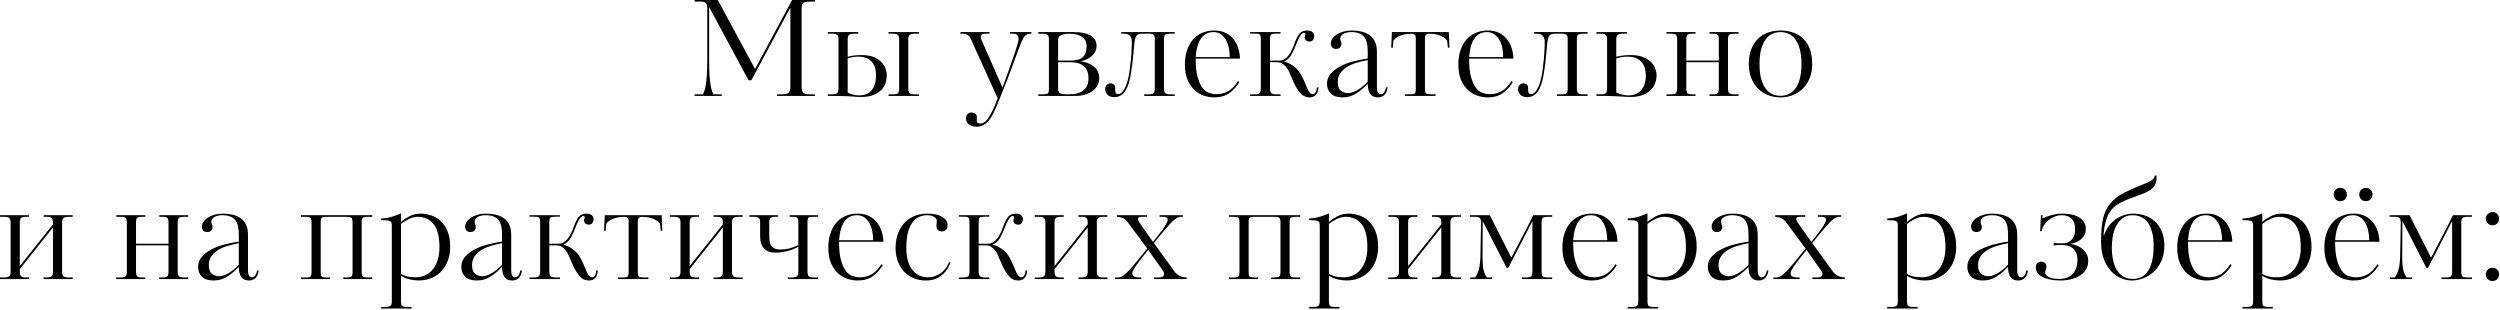 <?xml version="1.0" encoding="UTF-8"?> <svg xmlns="http://www.w3.org/2000/svg" width="1289" height="160" viewBox="0 0 1289 160" fill="none"><path d="M400.654 49.458V48.646H402.988C404.722 48.646 405.91 48.396 406.55 47.896C407.186 47.385 407.509 46.396 407.509 44.938V3.958L387.384 41.375H385.946L365.634 3.688V32.208C365.634 34.766 365.701 36.979 365.842 38.854C365.977 40.729 366.144 42.323 366.342 43.625C366.55 44.917 366.79 45.974 367.071 46.792C367.347 47.615 367.618 48.229 367.884 48.646H372.134V49.458H358.175V48.646H362.342C362.618 48.229 362.889 47.661 363.154 46.938C363.431 46.203 363.681 45.156 363.904 43.792C364.139 42.417 364.326 40.625 364.467 38.417C364.602 36.198 364.675 33.427 364.675 30.104V4.167C364.675 2.849 364.394 1.958 363.842 1.5C363.3 1.042 362.597 0.812 361.738 0.812H358.175V0H370.071L389.3 35.562C392.451 29.594 395.634 23.667 398.842 17.792C402.061 11.906 405.248 5.974 408.404 0H420.154V0.812H417.759C417.118 0.812 416.529 0.844 415.988 0.896C415.446 0.938 414.977 1.062 414.592 1.271C414.201 1.469 413.889 1.812 413.654 2.312C413.431 2.812 413.321 3.5 413.321 4.375V44.938C413.321 46.26 413.571 47.208 414.071 47.792C414.571 48.365 415.779 48.646 417.696 48.646H420.154V49.458H400.654Z" fill="black"></path><path d="M458.123 49.458V48.645H460.373C461.748 48.645 462.628 48.432 463.019 47.999C463.404 47.557 463.602 46.812 463.602 45.77V20.312C463.602 19.26 463.404 18.51 463.019 18.062C462.628 17.604 461.748 17.374 460.373 17.374H458.123V16.541H473.79V17.374H471.54C470.165 17.374 469.279 17.619 468.894 18.104C468.503 18.578 468.31 19.312 468.31 20.312V45.77C468.31 46.77 468.503 47.499 468.894 47.958C469.279 48.416 470.165 48.645 471.54 48.645H473.79V49.458H458.123ZM437.06 29.27C438.378 28.911 439.612 28.676 440.769 28.562C441.935 28.453 443.112 28.395 444.31 28.395C446.769 28.395 448.816 28.739 450.456 29.416C452.092 30.098 453.415 30.953 454.415 31.979C455.425 33.01 456.149 34.145 456.581 35.395C457.008 36.645 457.227 37.822 457.227 38.916C457.227 40.197 457.008 41.499 456.581 42.833C456.149 44.156 455.42 45.343 454.394 46.395C453.362 47.437 452.003 48.301 450.31 48.978C448.628 49.656 446.54 49.999 444.04 49.999C443.399 49.999 442.623 49.978 441.706 49.937C440.79 49.895 439.899 49.822 439.04 49.728C438.54 49.687 438.003 49.65 437.435 49.624C436.862 49.609 436.123 49.588 435.206 49.562C434.29 49.531 433.154 49.505 431.81 49.478C430.461 49.463 428.81 49.458 426.852 49.458V48.645H429.123C430.258 48.645 431.081 48.453 431.581 48.062C432.081 47.676 432.331 46.885 432.331 45.687V20.312C432.331 19.176 432.102 18.406 431.644 17.999C431.185 17.583 430.342 17.374 429.123 17.374H426.852V16.541H442.519V17.374H440.331C439.008 17.374 438.133 17.604 437.706 18.062C437.274 18.51 437.06 19.26 437.06 20.312V29.27ZM451.685 38.916C451.685 38.057 451.592 37.057 451.415 35.916C451.232 34.781 450.821 33.718 450.185 32.728C449.545 31.744 448.607 30.911 447.373 30.229C446.149 29.551 444.487 29.208 442.394 29.208C440.519 29.208 438.737 29.51 437.06 30.104V47.687C437.737 48.051 438.592 48.39 439.623 48.708C440.649 49.031 441.732 49.187 442.873 49.187C445.831 49.187 448.04 48.265 449.498 46.416C450.956 44.572 451.685 42.072 451.685 38.916Z" fill="black"></path><path d="M531.113 17.374C530.197 17.374 529.468 17.619 528.926 18.104C528.384 18.578 527.952 19.104 527.634 19.687C527.259 20.328 526.895 21.072 526.551 21.916C526.218 22.765 525.728 24.01 525.093 25.645L520.03 39.333C519.249 41.291 518.426 43.369 517.551 45.562C516.686 47.744 515.645 50.338 514.426 53.353C513.744 55.046 513.02 56.676 512.259 58.249C511.509 59.817 510.655 61.197 509.697 62.395C508.916 63.255 508.03 63.958 507.03 64.499C506.03 65.051 504.869 65.333 503.551 65.333C501.895 65.333 500.572 64.926 499.572 64.124C498.572 63.333 498.072 62.275 498.072 60.958C498.072 59.999 498.353 59.26 498.926 58.749C499.494 58.249 500.166 57.999 500.947 57.999C501.723 57.999 502.369 58.208 502.884 58.624C503.41 59.041 503.676 59.676 503.676 60.541L503.613 62.041C503.514 63.135 504.176 63.687 505.593 63.687C506.728 63.687 507.848 63.025 508.947 61.708C509.764 60.609 510.66 59.109 511.634 57.208C512.619 55.317 513.53 53.124 514.363 50.624C512.166 45.656 509.884 40.593 507.509 35.437C505.134 30.286 502.853 25.223 500.676 20.249C500.494 19.932 500.306 19.598 500.113 19.249C499.931 18.906 499.666 18.598 499.322 18.333C498.988 18.057 498.572 17.828 498.072 17.645C497.572 17.468 496.931 17.374 496.155 17.374H495.197V16.541H510.176V17.374H507.988C506.431 17.374 505.655 17.968 505.655 19.145C505.655 19.328 505.702 19.572 505.801 19.874C505.895 20.166 505.988 20.426 506.072 20.645L516.884 45.145C518.702 40.218 520.145 36.218 521.218 33.145C522.301 30.062 523.134 27.624 523.718 25.833C524.311 24.031 524.702 22.729 524.884 21.937C525.061 21.135 525.155 20.593 525.155 20.312C525.155 20.135 525.139 19.874 525.113 19.541C525.098 19.197 525.009 18.864 524.843 18.541C524.686 18.223 524.436 17.953 524.093 17.729C523.759 17.494 523.27 17.374 522.634 17.374H520.718V16.541H531.801V17.374H531.113Z" fill="black"></path><path d="M565.388 23.604C565.388 24.744 565.144 25.77 564.659 26.687C564.185 27.593 563.56 28.374 562.784 29.041C562.003 29.697 561.123 30.244 560.138 30.687C559.164 31.119 558.159 31.426 557.118 31.604C559.852 31.926 562.144 32.828 563.993 34.312C565.836 35.786 566.763 37.828 566.763 40.437C566.763 41.619 566.482 42.76 565.93 43.853C565.388 44.953 564.586 45.911 563.534 46.728C562.493 47.551 561.206 48.208 559.68 48.708C558.149 49.208 556.43 49.458 554.513 49.458H535.347V48.645H537.534C538.909 48.645 539.795 48.499 540.201 48.208C540.618 47.906 540.826 47.062 540.826 45.687V20.312C540.826 19.176 540.618 18.406 540.201 17.999C539.795 17.583 538.909 17.374 537.534 17.374H535.347V16.541H553.347C555.539 16.541 557.399 16.718 558.93 17.062C560.456 17.411 561.701 17.906 562.659 18.541C563.618 19.182 564.31 19.932 564.743 20.791C565.17 21.656 565.388 22.593 565.388 23.604ZM560.263 23.729C560.263 22.27 559.914 21.124 559.222 20.291C558.539 19.447 557.722 18.807 556.763 18.374C555.805 17.932 554.826 17.656 553.826 17.541C552.826 17.432 552.024 17.374 551.43 17.374C549.649 17.374 548.227 17.619 547.159 18.104C546.086 18.578 545.555 19.364 545.555 20.458V31.249H551.909C554.826 31.249 556.94 30.661 558.263 29.479C559.597 28.301 560.263 26.385 560.263 23.729ZM561.222 40.353C561.222 38.395 560.868 36.869 560.159 35.77C559.451 34.676 558.602 33.853 557.618 33.312C556.644 32.77 555.607 32.432 554.513 32.291C553.414 32.156 552.456 32.083 551.638 32.083H545.555V45.77C545.555 47.093 545.982 47.906 546.847 48.208C547.706 48.499 548.894 48.645 550.409 48.645C551.185 48.645 552.185 48.598 553.409 48.499C554.644 48.406 555.836 48.098 556.993 47.583C558.159 47.057 559.149 46.239 559.972 45.124C560.805 43.999 561.222 42.411 561.222 40.353Z" fill="black"></path><path d="M589.951 49.458V48.645H592.139C593.498 48.645 594.378 48.453 594.785 48.062C595.201 47.676 595.41 46.911 595.41 45.77V19.979C595.41 18.828 595.18 18.104 594.722 17.812C594.274 17.52 593.706 17.374 593.014 17.374H588.576C587.253 17.374 586.352 17.781 585.868 18.583C585.394 19.374 585.066 20.593 584.889 22.229C584.706 23.911 584.545 25.619 584.41 27.354C584.269 29.093 584.081 30.895 583.847 32.77C583.665 34.093 583.472 35.458 583.264 36.874C583.066 38.291 582.811 39.661 582.493 40.978C582.076 42.76 581.587 44.228 581.035 45.395C580.493 46.551 579.889 47.473 579.222 48.166C578.566 48.848 577.852 49.333 577.076 49.624C576.295 49.926 575.477 50.083 574.618 50.083C572.878 50.083 571.644 49.635 570.91 48.749C570.191 47.848 569.826 46.947 569.826 46.041C569.826 45.083 570.097 44.333 570.639 43.791C571.191 43.239 571.878 42.958 572.701 42.958C573.201 42.958 573.649 43.098 574.055 43.374C574.472 43.64 574.748 43.978 574.889 44.395C574.982 44.76 575.035 45.135 575.035 45.52C575.035 45.911 575.035 46.286 575.035 46.645C575.035 47.244 575.144 47.703 575.368 48.02C575.602 48.343 576.04 48.499 576.68 48.499C577.68 48.499 578.66 47.697 579.618 46.083C580.576 44.458 581.326 42.322 581.868 39.666C582.102 38.666 582.285 37.614 582.41 36.499C582.545 35.374 582.686 34.265 582.826 33.166C583.061 31.447 583.243 29.52 583.368 27.395C583.503 25.27 583.576 23.322 583.576 21.541C583.576 20.364 583.274 19.374 582.68 18.583C582.097 17.781 581.076 17.374 579.618 17.374H578.118V16.541H605.68V17.374H603.347C601.982 17.374 601.107 17.572 600.722 17.958C600.331 18.348 600.139 19.114 600.139 20.249V45.687C600.139 46.744 600.352 47.499 600.785 47.958C601.212 48.416 602.097 48.645 603.43 48.645H605.68V49.458H589.951Z" fill="black"></path><path d="M626.19 15.729C628.425 15.729 630.362 16.156 632.003 16.999C633.654 17.833 635.013 18.937 636.086 20.312C637.154 21.687 637.951 23.244 638.482 24.979C639.008 26.703 639.295 28.453 639.336 30.229H616.482C616.482 34.203 616.821 37.395 617.503 39.812C618.196 42.228 619.05 44.093 620.065 45.395C621.091 46.687 622.243 47.541 623.524 47.958C624.8 48.364 626.034 48.562 627.232 48.562C629.368 48.562 631.362 48.057 633.211 47.041C635.055 46.015 636.758 44.265 638.315 41.791L639.003 42.27C637.67 44.551 635.972 46.447 633.92 47.958C631.878 49.458 629.211 50.208 625.92 50.208C624.378 50.208 622.722 49.937 620.961 49.395C619.211 48.843 617.591 47.916 616.107 46.624C614.618 45.322 613.383 43.578 612.399 41.395C611.425 39.203 610.94 36.458 610.94 33.166C610.94 30.531 611.295 28.14 612.003 25.999C612.711 23.848 613.711 22.01 615.003 20.479C616.305 18.953 617.904 17.781 619.795 16.958C621.696 16.14 623.826 15.729 626.19 15.729ZM634.065 29.416C634.065 27.723 633.888 26.093 633.545 24.52C633.211 22.953 632.696 21.583 632.003 20.416C631.321 19.249 630.451 18.312 629.399 17.604C628.357 16.895 627.128 16.541 625.711 16.541C623.029 16.541 620.909 17.583 619.357 19.666C617.8 21.739 616.841 24.989 616.482 29.416H634.065Z" fill="black"></path><path d="M672.385 16.895C671.927 16.895 671.49 17.14 671.073 17.624C670.667 18.098 670.281 18.656 669.906 19.291C669.542 19.932 669.224 20.583 668.948 21.249C668.682 21.906 668.479 22.411 668.344 22.77C667.703 24.51 666.911 26.244 665.969 27.979C665.036 29.718 663.703 30.968 661.969 31.729C663.021 31.968 663.948 32.301 664.74 32.728C665.542 33.161 666.286 33.624 666.969 34.124C668.661 35.364 669.958 36.848 670.865 38.583C671.781 40.322 672.557 41.989 673.198 43.583C673.74 45.041 674.292 46.239 674.865 47.166C675.432 48.098 676.104 48.562 676.885 48.562C677.479 48.562 677.958 48.239 678.323 47.583C678.698 46.916 678.927 46.062 679.01 45.02H679.844C679.703 46.843 679.229 48.161 678.427 48.978C677.635 49.796 676.599 50.208 675.323 50.208C673.365 50.208 671.729 49.458 670.427 47.958C669.12 46.447 667.948 44.531 666.906 42.208C666.542 41.432 666.188 40.614 665.844 39.749C665.495 38.874 665.141 38.051 664.781 37.27C664.365 36.27 663.813 35.364 663.135 34.541C662.453 33.723 661.682 33.062 660.823 32.562C660.365 32.328 659.875 32.187 659.365 32.145C658.865 32.103 658.365 32.083 657.865 32.083H654.802V45.687C654.802 46.645 655 47.385 655.406 47.895C655.823 48.395 656.708 48.645 658.073 48.645H660.26V49.458H644.594V48.645H646.719C648.135 48.645 649.042 48.416 649.448 47.958C649.865 47.499 650.073 46.744 650.073 45.687V20.249C650.073 19.557 650.021 19.02 649.927 18.645C649.844 18.26 649.682 17.958 649.448 17.749C649.224 17.541 648.885 17.416 648.427 17.374C647.969 17.333 647.396 17.312 646.719 17.312H644.594V16.541H660.26V17.312H658.073C656.708 17.312 655.823 17.458 655.406 17.749C655 18.041 654.802 18.874 654.802 20.249V31.249H659.448C660.448 31.249 661.333 31.031 662.115 30.583C662.891 30.124 663.599 29.51 664.24 28.729C664.875 27.953 665.448 27.051 665.948 26.02C666.448 24.994 666.906 23.89 667.323 22.708C667.542 22.114 667.786 21.473 668.052 20.791C668.328 20.114 668.641 19.468 668.99 18.854C669.333 18.229 669.724 17.682 670.156 17.208C670.583 16.723 671.099 16.369 671.698 16.145C672.281 15.869 673.099 15.729 674.156 15.729C675.25 15.729 676.104 16.015 676.719 16.583C677.328 17.156 677.635 17.848 677.635 18.666C677.635 19.307 677.438 19.926 677.052 20.52C676.677 21.119 676.031 21.416 675.115 21.416C674.474 21.416 673.911 21.239 673.427 20.874C672.953 20.499 672.719 19.973 672.719 19.291C672.719 18.916 672.771 18.635 672.885 18.437C672.995 18.229 673.052 17.968 673.052 17.645C673.052 17.145 672.828 16.895 672.385 16.895Z" fill="black"></path><path d="M712.056 48.562C712.598 48.562 713.103 48.27 713.577 47.687C714.062 47.093 714.421 46.203 714.66 45.02H715.473C715.15 47.062 714.52 48.437 713.577 49.145C712.645 49.853 711.588 50.208 710.41 50.208C706.937 50.208 705.202 47.864 705.202 43.166C703.66 44.807 702.233 46.098 700.931 47.041C699.64 47.973 698.452 48.682 697.369 49.166C696.296 49.635 695.327 49.926 694.452 50.041C693.588 50.15 692.838 50.208 692.202 50.208C689.463 50.208 687.442 49.531 686.14 48.187C684.848 46.843 684.202 45.187 684.202 43.228C684.202 41.135 684.874 39.348 686.223 37.874C687.567 36.39 689.207 35.145 691.14 34.145C693.082 33.135 695.171 32.333 697.41 31.749C699.645 31.156 701.65 30.718 703.431 30.437L705.202 30.166V26.666C705.202 25.031 705.077 23.583 704.827 22.333C704.577 21.083 704.119 20.031 703.452 19.166C702.796 18.291 701.921 17.64 700.827 17.208C699.728 16.765 698.338 16.541 696.66 16.541C696.02 16.541 695.369 16.604 694.702 16.729C694.046 16.843 693.442 17.036 692.89 17.312C692.348 17.578 691.9 17.932 691.556 18.374C691.223 18.807 691.056 19.312 691.056 19.895C691.056 20.536 691.15 20.994 691.348 21.27C691.556 21.551 691.66 22.01 691.66 22.645C691.66 23.426 691.416 24.051 690.931 24.52C690.457 24.994 689.744 25.229 688.785 25.229C688.004 25.229 687.374 24.979 686.89 24.479C686.416 23.979 686.181 23.281 686.181 22.374C686.181 21.499 686.452 20.666 686.994 19.874C687.546 19.072 688.306 18.364 689.265 17.749C690.223 17.14 691.358 16.656 692.681 16.291C694.015 15.916 695.478 15.729 697.077 15.729C698.713 15.729 700.306 15.906 701.848 16.249C703.4 16.583 704.785 17.161 705.994 17.979C707.202 18.801 708.16 19.916 708.869 21.333C709.577 22.749 709.931 24.531 709.931 26.666V44.812C709.931 45.27 709.952 45.718 709.994 46.145C710.046 46.578 710.15 46.973 710.306 47.333C710.473 47.697 710.687 47.994 710.952 48.228C711.228 48.453 711.598 48.562 712.056 48.562ZM705.202 30.979C703.16 31.354 701.202 31.828 699.327 32.395C697.452 32.968 695.806 33.697 694.39 34.583C692.983 35.473 691.858 36.541 691.015 37.791C690.166 39.041 689.744 40.557 689.744 42.333C689.744 44.447 690.275 45.926 691.348 46.77C692.431 47.603 693.702 48.02 695.16 48.02C695.978 48.02 696.869 47.828 697.827 47.437C698.785 47.051 699.713 46.562 700.619 45.978C701.535 45.385 702.39 44.744 703.181 44.062C703.983 43.369 704.66 42.703 705.202 42.062V30.979Z" fill="black"></path><path d="M734.703 45.687C734.703 47.062 734.901 47.906 735.308 48.208C735.724 48.499 736.61 48.645 737.974 48.645H740.162V49.458H724.433V48.645H726.828C728.188 48.645 729.047 48.499 729.412 48.208C729.787 47.906 729.974 47.062 729.974 45.687V19.562C729.974 18.104 729.193 17.374 727.641 17.374C727.058 17.374 726.349 17.426 725.516 17.52C724.693 17.604 723.854 17.77 722.995 18.02C722.131 18.27 721.297 18.624 720.495 19.083C719.703 19.541 719.026 20.135 718.474 20.854L718.141 24.562H717.308L717.662 16.541H747.016L747.349 24.562H746.537L746.12 20.854C745.578 20.135 744.901 19.541 744.099 19.083C743.308 18.624 742.485 18.27 741.641 18.02C740.792 17.77 739.959 17.604 739.141 17.52C738.318 17.426 737.61 17.374 737.016 17.374C735.474 17.374 734.703 18.104 734.703 19.562V45.687Z" fill="black"></path><path d="M767.179 15.729C769.413 15.729 771.351 16.156 772.991 16.999C774.642 17.833 776.002 18.937 777.075 20.312C778.142 21.687 778.939 23.244 779.47 24.979C779.996 26.703 780.283 28.453 780.325 30.229H757.47C757.47 34.203 757.809 37.395 758.491 39.812C759.184 42.228 760.038 44.093 761.054 45.395C762.08 46.687 763.231 47.541 764.512 47.958C765.788 48.364 767.022 48.562 768.22 48.562C770.356 48.562 772.351 48.057 774.2 47.041C776.043 46.015 777.746 44.265 779.304 41.791L779.991 42.27C778.658 44.551 776.96 46.447 774.908 47.958C772.866 49.458 770.2 50.208 766.908 50.208C765.366 50.208 763.71 49.937 761.95 49.395C760.2 48.843 758.58 47.916 757.095 46.624C755.606 45.322 754.371 43.578 753.387 41.395C752.413 39.203 751.929 36.458 751.929 33.166C751.929 30.531 752.283 28.14 752.991 25.999C753.7 23.848 754.7 22.01 755.991 20.479C757.293 18.953 758.892 17.781 760.783 16.958C762.684 16.14 764.814 15.729 767.179 15.729ZM775.054 29.416C775.054 27.723 774.877 26.093 774.533 24.52C774.2 22.953 773.684 21.583 772.991 20.416C772.309 19.249 771.439 18.312 770.387 17.604C769.345 16.895 768.116 16.541 766.7 16.541C764.017 16.541 761.897 17.583 760.345 19.666C758.788 21.739 757.83 24.989 757.47 29.416H775.054Z" fill="black"></path><path d="M802.836 49.458V48.645H805.023C806.383 48.645 807.263 48.453 807.669 48.062C808.086 47.676 808.294 46.911 808.294 45.77V19.979C808.294 18.828 808.065 18.104 807.607 17.812C807.159 17.52 806.591 17.374 805.898 17.374H801.461C800.138 17.374 799.237 17.781 798.753 18.583C798.279 19.374 797.951 20.593 797.773 22.229C797.591 23.911 797.43 25.619 797.294 27.354C797.154 29.093 796.966 30.895 796.732 32.77C796.549 34.093 796.357 35.458 796.148 36.874C795.951 38.291 795.695 39.661 795.378 40.978C794.961 42.76 794.471 44.228 793.919 45.395C793.378 46.551 792.773 47.473 792.107 48.166C791.451 48.848 790.737 49.333 789.961 49.624C789.18 49.926 788.362 50.083 787.503 50.083C785.763 50.083 784.529 49.635 783.794 48.749C783.076 47.848 782.711 46.947 782.711 46.041C782.711 45.083 782.982 44.333 783.523 43.791C784.076 43.239 784.763 42.958 785.586 42.958C786.086 42.958 786.534 43.098 786.94 43.374C787.357 43.64 787.633 43.978 787.773 44.395C787.867 44.76 787.919 45.135 787.919 45.52C787.919 45.911 787.919 46.286 787.919 46.645C787.919 47.244 788.029 47.703 788.253 48.02C788.487 48.343 788.924 48.499 789.565 48.499C790.565 48.499 791.544 47.697 792.503 46.083C793.461 44.458 794.211 42.322 794.753 39.666C794.987 38.666 795.169 37.614 795.294 36.499C795.43 35.374 795.57 34.265 795.711 33.166C795.945 31.447 796.128 29.52 796.253 27.395C796.388 25.27 796.461 23.322 796.461 21.541C796.461 20.364 796.159 19.374 795.565 18.583C794.982 17.781 793.961 17.374 792.503 17.374H791.003V16.541H818.565V17.374H816.232C814.867 17.374 813.992 17.572 813.607 17.958C813.216 18.348 813.023 19.114 813.023 20.249V45.687C813.023 46.744 813.237 47.499 813.669 47.958C814.096 48.416 814.982 48.645 816.315 48.645H818.565V49.458H802.836Z" fill="black"></path><path d="M833.346 29.27C834.804 28.911 836.143 28.676 837.367 28.562C838.601 28.453 839.768 28.395 840.867 28.395C843.325 28.395 845.393 28.729 847.075 29.395C848.768 30.051 850.138 30.89 851.179 31.916C852.231 32.947 852.992 34.083 853.45 35.333C853.909 36.583 854.138 37.781 854.138 38.916C854.138 40.197 853.893 41.499 853.409 42.833C852.935 44.156 852.169 45.343 851.117 46.395C850.075 47.437 848.7 48.301 846.992 48.978C845.284 49.656 843.169 49.999 840.659 49.999C839.56 49.999 838.101 49.926 836.284 49.791C835.784 49.749 835.211 49.713 834.575 49.687C833.935 49.671 833.106 49.635 832.096 49.583C831.096 49.541 829.872 49.505 828.429 49.478C826.997 49.463 825.231 49.458 823.138 49.458V48.645H825.409C826.544 48.645 827.367 48.453 827.867 48.062C828.367 47.676 828.617 46.885 828.617 45.687V20.312C828.617 19.176 828.388 18.406 827.929 17.999C827.471 17.583 826.627 17.374 825.409 17.374H823.138V16.541H838.804V17.374H836.617C835.294 17.374 834.419 17.604 833.992 18.062C833.56 18.51 833.346 19.26 833.346 20.312V29.27ZM848.596 38.916C848.596 38.057 848.492 37.057 848.284 35.916C848.075 34.781 847.638 33.718 846.971 32.728C846.315 31.744 845.356 30.911 844.096 30.229C842.846 29.551 841.169 29.208 839.075 29.208C838.169 29.208 837.169 29.301 836.075 29.479C834.976 29.661 834.065 29.869 833.346 30.104V47.687C834.065 48.051 834.981 48.39 836.096 48.708C837.221 49.031 838.351 49.187 839.492 49.187C842.461 49.187 844.721 48.265 846.263 46.416C847.815 44.572 848.596 42.072 848.596 38.916Z" fill="black"></path><path d="M881.424 49.458V48.645H883.007C884.325 48.645 885.184 48.453 885.59 48.062C886.007 47.676 886.215 46.885 886.215 45.687V32.083H869.465V45.687C869.465 46.885 869.663 47.676 870.069 48.062C870.486 48.453 871.351 48.645 872.674 48.645H874.236V49.458H859.257V48.645H861.382C862.799 48.645 863.705 48.437 864.111 48.02C864.528 47.603 864.736 46.828 864.736 45.687V20.312C864.736 19.135 864.528 18.348 864.111 17.958C863.705 17.572 862.799 17.374 861.382 17.374H859.257V16.541H874.236V17.374H872.674C871.299 17.374 870.413 17.572 870.028 17.958C869.653 18.348 869.465 19.135 869.465 20.312V31.249H886.215V20.312C886.215 19.176 886.033 18.406 885.674 17.999C885.309 17.583 884.424 17.374 883.007 17.374H881.424V16.541H896.403V17.374H894.215C892.892 17.374 892.017 17.572 891.59 17.958C891.158 18.348 890.944 19.135 890.944 20.312V45.687C890.944 46.828 891.158 47.603 891.59 48.02C892.017 48.437 892.892 48.645 894.215 48.645H896.403V49.458H881.424Z" fill="black"></path><path d="M934.381 33.041C934.381 35.64 933.97 37.989 933.152 40.083C932.329 42.182 931.183 43.989 929.715 45.499C928.256 46.999 926.532 48.161 924.548 48.978C922.574 49.796 920.402 50.208 918.027 50.208C915.694 50.208 913.517 49.812 911.506 49.02C909.506 48.218 907.777 47.062 906.319 45.562C904.86 44.051 903.72 42.239 902.902 40.124C902.079 37.999 901.673 35.64 901.673 33.041C901.673 30.166 902.079 27.645 902.902 25.479C903.72 23.312 904.86 21.515 906.319 20.083C907.777 18.64 909.506 17.557 911.506 16.833C913.517 16.098 915.694 15.729 918.027 15.729C920.402 15.729 922.574 16.078 924.548 16.77C926.532 17.453 928.256 18.489 929.715 19.874C931.183 21.265 932.329 23.057 933.152 25.249C933.97 27.432 934.381 30.031 934.381 33.041ZM928.84 33.041C928.84 29.89 928.527 27.26 927.902 25.145C927.287 23.02 926.485 21.322 925.485 20.041C924.485 18.765 923.329 17.864 922.027 17.333C920.72 16.807 919.386 16.541 918.027 16.541C916.652 16.541 915.308 16.807 914.006 17.333C912.715 17.864 911.569 18.765 910.569 20.041C909.569 21.322 908.756 23.02 908.131 25.145C907.517 27.26 907.215 29.89 907.215 33.041C907.215 36.182 907.517 38.807 908.131 40.916C908.756 43.015 909.569 44.687 910.569 45.937C911.569 47.187 912.715 48.078 914.006 48.603C915.308 49.135 916.652 49.395 918.027 49.395C919.386 49.395 920.72 49.135 922.027 48.603C923.329 48.078 924.485 47.187 925.485 45.937C926.485 44.687 927.287 43.015 927.902 40.916C928.527 38.807 928.84 36.182 928.84 33.041Z" fill="black"></path><path d="M22.521 143.876V143.063H23.958C25.318 143.063 26.213 142.834 26.646 142.376C27.088 141.917 27.312 141.162 27.312 140.105V117.271L10.208 138.751V140.105C10.208 141.063 10.396 141.803 10.771 142.313C11.156 142.813 12.042 143.063 13.417 143.063H14.979V143.876H0V143.063H2.125C3.443 143.063 4.333 142.834 4.792 142.376C5.25 141.917 5.479 141.162 5.479 140.105V114.73C5.479 113.678 5.271 112.928 4.854 112.48C4.448 112.021 3.542 111.792 2.125 111.792H0V110.959H14.979V111.792H13.417C12.042 111.792 11.156 112.021 10.771 112.48C10.396 112.928 10.208 113.678 10.208 114.73V137.167L27.312 115.688V114.73C27.312 113.678 27.125 112.928 26.75 112.48C26.385 112.021 25.479 111.792 24.021 111.792H22.521V110.959H37.5V111.792H35.375C34.01 111.792 33.109 112.021 32.667 112.48C32.234 112.928 32.021 113.678 32.021 114.73V140.105C32.021 141.162 32.234 141.917 32.667 142.376C33.109 142.834 33.99 143.063 35.312 143.063H37.5V143.876H22.521Z" fill="black"></path><path d="M82.092 143.876V143.063H83.675C84.993 143.063 85.852 142.87 86.259 142.48C86.675 142.094 86.884 141.303 86.884 140.105V126.501H70.134V140.105C70.134 141.303 70.332 142.094 70.738 142.48C71.154 142.87 72.019 143.063 73.342 143.063H74.904V143.876H59.925V143.063H62.05C63.467 143.063 64.373 142.855 64.779 142.438C65.196 142.021 65.404 141.245 65.404 140.105V114.73C65.404 113.553 65.196 112.766 64.779 112.376C64.373 111.99 63.467 111.792 62.05 111.792H59.925V110.959H74.904V111.792H73.342C71.967 111.792 71.082 111.99 70.696 112.376C70.321 112.766 70.134 113.553 70.134 114.73V125.667H86.884V114.73C86.884 113.594 86.701 112.824 86.342 112.417C85.977 112.001 85.092 111.792 83.675 111.792H82.092V110.959H97.071V111.792H94.884C93.561 111.792 92.686 111.99 92.259 112.376C91.826 112.766 91.613 113.553 91.613 114.73V140.105C91.613 141.245 91.826 142.021 92.259 142.438C92.686 142.855 93.561 143.063 94.884 143.063H97.071V143.876H82.092Z" fill="black"></path><path d="M129.987 142.98C130.529 142.98 131.034 142.688 131.508 142.105C131.993 141.511 132.352 140.62 132.592 139.438H133.404C133.081 141.48 132.451 142.855 131.508 143.563C130.576 144.271 129.519 144.626 128.342 144.626C124.868 144.626 123.133 142.282 123.133 137.584C121.592 139.225 120.165 140.516 118.862 141.459C117.571 142.391 116.383 143.1 115.3 143.584C114.227 144.053 113.258 144.344 112.383 144.459C111.519 144.568 110.769 144.626 110.133 144.626C107.394 144.626 105.373 143.949 104.071 142.605C102.779 141.261 102.133 139.605 102.133 137.646C102.133 135.553 102.805 133.766 104.154 132.292C105.498 130.808 107.139 129.563 109.071 128.563C111.014 127.553 113.102 126.751 115.342 126.167C117.576 125.574 119.581 125.136 121.362 124.855L123.133 124.584V121.084C123.133 119.449 123.008 118.001 122.758 116.751C122.508 115.501 122.05 114.449 121.383 113.584C120.727 112.709 119.852 112.058 118.758 111.626C117.659 111.183 116.269 110.959 114.592 110.959C113.951 110.959 113.3 111.021 112.633 111.146C111.977 111.261 111.373 111.454 110.821 111.73C110.279 111.995 109.831 112.35 109.487 112.792C109.154 113.225 108.987 113.73 108.987 114.313C108.987 114.954 109.081 115.412 109.279 115.688C109.487 115.969 109.592 116.428 109.592 117.063C109.592 117.844 109.347 118.469 108.862 118.938C108.389 119.412 107.675 119.646 106.717 119.646C105.935 119.646 105.305 119.396 104.821 118.896C104.347 118.396 104.112 117.699 104.112 116.792C104.112 115.917 104.383 115.084 104.925 114.292C105.477 113.49 106.237 112.782 107.196 112.167C108.154 111.558 109.29 111.074 110.612 110.709C111.946 110.334 113.409 110.146 115.008 110.146C116.644 110.146 118.237 110.324 119.779 110.667C121.331 111.001 122.717 111.579 123.925 112.396C125.133 113.219 126.092 114.334 126.8 115.751C127.508 117.167 127.862 118.949 127.862 121.084V139.23C127.862 139.688 127.883 140.136 127.925 140.563C127.977 140.995 128.081 141.391 128.237 141.751C128.404 142.115 128.618 142.412 128.883 142.646C129.159 142.87 129.529 142.98 129.987 142.98ZM123.133 125.396C121.092 125.771 119.133 126.245 117.258 126.813C115.383 127.386 113.737 128.115 112.321 129.001C110.915 129.891 109.79 130.959 108.946 132.209C108.097 133.459 107.675 134.975 107.675 136.751C107.675 138.865 108.206 140.344 109.279 141.188C110.362 142.021 111.633 142.438 113.092 142.438C113.909 142.438 114.8 142.245 115.758 141.855C116.717 141.469 117.644 140.98 118.55 140.396C119.467 139.803 120.321 139.162 121.112 138.48C121.915 137.787 122.592 137.12 123.133 136.48V125.396Z" fill="black"></path><path d="M176.982 143.876V143.063H178.482C179.857 143.063 180.743 142.917 181.149 142.626C181.566 142.324 181.774 141.48 181.774 140.105V114.73C181.774 113.355 181.55 112.521 181.107 112.23C180.675 111.938 179.779 111.792 178.42 111.792H168.566C167.191 111.792 166.305 111.938 165.92 112.23C165.545 112.521 165.357 113.355 165.357 114.73V140.105C165.357 141.48 165.545 142.324 165.92 142.626C166.305 142.917 167.191 143.063 168.566 143.063H170.128V143.876H155.149V143.063H157.274C157.951 143.063 158.524 143.042 158.982 143.001C159.441 142.949 159.779 142.813 160.003 142.605C160.237 142.396 160.399 142.105 160.482 141.73C160.576 141.344 160.628 140.803 160.628 140.105V114.73C160.628 114.053 160.576 113.516 160.482 113.126C160.399 112.74 160.237 112.438 160.003 112.23C159.779 112.021 159.441 111.896 158.982 111.855C158.524 111.813 157.951 111.792 157.274 111.792H155.149V110.959H191.961V111.792H189.711C188.378 111.792 187.503 111.938 187.086 112.23C186.68 112.521 186.482 113.355 186.482 114.73V140.105C186.482 141.48 186.68 142.324 187.086 142.626C187.503 142.917 188.378 143.063 189.711 143.063H191.961V143.876H176.982Z" fill="black"></path><path d="M226.577 127.521C226.577 122.01 225.567 118.01 223.556 115.521C221.556 113.036 218.775 111.792 215.223 111.792C213.848 111.792 212.379 112.167 210.827 112.917C209.286 113.667 207.921 114.5 206.744 115.417V141.271C207.603 141.771 208.645 142.182 209.869 142.5C211.103 142.823 212.609 142.979 214.39 142.979C216.083 142.979 217.666 142.656 219.14 142C220.624 141.333 221.916 140.354 223.015 139.063C224.109 137.76 224.978 136.146 225.619 134.229C226.254 132.313 226.577 130.078 226.577 127.521ZM202.015 116.229C202.015 115.646 201.958 115.182 201.848 114.833C201.734 114.49 201.494 114.219 201.119 114.021C200.754 113.813 200.208 113.677 199.473 113.604C198.749 113.536 197.77 113.5 196.536 113.5V112.667C198.728 112.542 200.645 112.219 202.286 111.688C203.921 111.161 205.411 110.599 206.744 110V114.458C207.827 113.458 209.244 112.495 210.994 111.563C212.754 110.62 214.713 110.146 216.869 110.146C218.546 110.146 220.291 110.427 222.098 110.979C223.9 111.521 225.541 112.453 227.015 113.771C228.499 115.094 229.723 116.865 230.681 119.083C231.64 121.292 232.119 124.036 232.119 127.313C232.119 129.688 231.765 131.917 231.056 134C230.348 136.073 229.306 137.891 227.931 139.458C226.567 141.031 224.879 142.271 222.869 143.188C220.869 144.104 218.567 144.583 215.973 144.625C214.598 144.625 213.088 144.448 211.452 144.104C209.812 143.771 208.244 143.125 206.744 142.167V155.292C206.744 156.484 206.921 157.276 207.286 157.667C207.645 158.052 208.536 158.25 209.952 158.25H212.202V159.063H196.536V158.25H198.661C200.036 158.25 200.937 158.052 201.369 157.667C201.796 157.276 202.015 156.484 202.015 155.292V116.229Z" fill="black"></path><path d="M265.708 142.98C266.25 142.98 266.755 142.688 267.229 142.105C267.713 141.511 268.073 140.62 268.312 139.438H269.125C268.802 141.48 268.172 142.855 267.229 143.563C266.297 144.271 265.239 144.626 264.062 144.626C260.588 144.626 258.854 142.282 258.854 137.584C257.312 139.225 255.885 140.516 254.583 141.459C253.292 142.391 252.104 143.1 251.021 143.584C249.948 144.053 248.979 144.344 248.104 144.459C247.239 144.568 246.489 144.626 245.854 144.626C243.114 144.626 241.094 143.949 239.792 142.605C238.5 141.261 237.854 139.605 237.854 137.646C237.854 135.553 238.526 133.766 239.875 132.292C241.219 130.808 242.859 129.563 244.792 128.563C246.734 127.553 248.823 126.751 251.062 126.167C253.297 125.574 255.302 125.136 257.083 124.855L258.854 124.584V121.084C258.854 119.449 258.729 118.001 258.479 116.751C258.229 115.501 257.771 114.449 257.104 113.584C256.448 112.709 255.573 112.058 254.479 111.626C253.38 111.183 251.989 110.959 250.312 110.959C249.672 110.959 249.021 111.021 248.354 111.146C247.698 111.261 247.094 111.454 246.542 111.73C246 111.995 245.552 112.35 245.208 112.792C244.875 113.225 244.708 113.73 244.708 114.313C244.708 114.954 244.802 115.412 245 115.688C245.208 115.969 245.312 116.428 245.312 117.063C245.312 117.844 245.068 118.469 244.583 118.938C244.109 119.412 243.396 119.646 242.437 119.646C241.656 119.646 241.026 119.396 240.542 118.896C240.068 118.396 239.833 117.699 239.833 116.792C239.833 115.917 240.104 115.084 240.646 114.292C241.198 113.49 241.958 112.782 242.917 112.167C243.875 111.558 245.01 111.074 246.333 110.709C247.667 110.334 249.13 110.146 250.729 110.146C252.364 110.146 253.958 110.324 255.5 110.667C257.052 111.001 258.437 111.579 259.646 112.396C260.854 113.219 261.812 114.334 262.521 115.751C263.229 117.167 263.583 118.949 263.583 121.084V139.23C263.583 139.688 263.604 140.136 263.646 140.563C263.698 140.995 263.802 141.391 263.958 141.751C264.125 142.115 264.338 142.412 264.604 142.646C264.88 142.87 265.25 142.98 265.708 142.98ZM258.854 125.396C256.812 125.771 254.854 126.245 252.979 126.813C251.104 127.386 249.458 128.115 248.042 129.001C246.635 129.891 245.51 130.959 244.667 132.209C243.818 133.459 243.396 134.975 243.396 136.751C243.396 138.865 243.927 140.344 245 141.188C246.083 142.021 247.354 142.438 248.812 142.438C249.63 142.438 250.521 142.245 251.479 141.855C252.437 141.469 253.364 140.98 254.271 140.396C255.187 139.803 256.042 139.162 256.833 138.48C257.635 137.787 258.312 137.12 258.854 136.48V125.396Z" fill="black"></path><path d="M300.807 111.313C300.349 111.313 299.911 111.558 299.495 112.042C299.089 112.516 298.703 113.074 298.328 113.709C297.964 114.35 297.646 115.001 297.37 115.667C297.104 116.324 296.901 116.829 296.766 117.188C296.125 118.928 295.333 120.662 294.391 122.396C293.458 124.136 292.125 125.386 290.391 126.146C291.443 126.386 292.37 126.719 293.161 127.146C293.964 127.579 294.708 128.042 295.391 128.542C297.083 129.782 298.38 131.266 299.286 133.001C300.203 134.74 300.979 136.407 301.62 138.001C302.161 139.459 302.714 140.657 303.286 141.584C303.854 142.516 304.526 142.98 305.307 142.98C305.901 142.98 306.38 142.657 306.745 142.001C307.12 141.334 307.349 140.48 307.432 139.438H308.266C308.125 141.261 307.651 142.579 306.849 143.396C306.057 144.214 305.021 144.626 303.745 144.626C301.786 144.626 300.151 143.876 298.849 142.376C297.542 140.865 296.37 138.949 295.328 136.626C294.964 135.85 294.609 135.032 294.266 134.167C293.917 133.292 293.563 132.469 293.203 131.688C292.786 130.688 292.234 129.782 291.557 128.959C290.875 128.141 290.104 127.48 289.245 126.98C288.786 126.745 288.297 126.605 287.786 126.563C287.286 126.521 286.786 126.501 286.286 126.501H283.224V140.105C283.224 141.063 283.422 141.803 283.828 142.313C284.245 142.813 285.13 143.063 286.495 143.063H288.682V143.876H273.016V143.063H275.141C276.557 143.063 277.464 142.834 277.87 142.376C278.286 141.917 278.495 141.162 278.495 140.105V114.667C278.495 113.975 278.443 113.438 278.349 113.063C278.266 112.678 278.104 112.376 277.87 112.167C277.646 111.959 277.307 111.834 276.849 111.792C276.391 111.751 275.818 111.73 275.141 111.73H273.016V110.959H288.682V111.73H286.495C285.13 111.73 284.245 111.876 283.828 112.167C283.422 112.459 283.224 113.292 283.224 114.667V125.667H287.87C288.87 125.667 289.755 125.449 290.536 125.001C291.313 124.542 292.021 123.928 292.661 123.146C293.297 122.37 293.87 121.469 294.37 120.438C294.87 119.412 295.328 118.308 295.745 117.126C295.964 116.532 296.208 115.891 296.474 115.209C296.75 114.532 297.063 113.886 297.411 113.271C297.755 112.646 298.146 112.1 298.578 111.626C299.005 111.141 299.521 110.787 300.12 110.563C300.703 110.287 301.521 110.146 302.578 110.146C303.672 110.146 304.526 110.433 305.141 111.001C305.75 111.574 306.057 112.266 306.057 113.084C306.057 113.725 305.859 114.344 305.474 114.938C305.099 115.537 304.453 115.834 303.536 115.834C302.896 115.834 302.333 115.657 301.849 115.292C301.375 114.917 301.141 114.391 301.141 113.709C301.141 113.334 301.193 113.053 301.307 112.855C301.417 112.646 301.474 112.386 301.474 112.063C301.474 111.563 301.25 111.313 300.807 111.313Z" fill="black"></path><path d="M328.853 140.105C328.853 141.48 329.051 142.324 329.457 142.626C329.874 142.917 330.759 143.063 332.124 143.063H334.311V143.876H318.582V143.063H320.978C322.337 143.063 323.197 142.917 323.561 142.626C323.936 142.324 324.124 141.48 324.124 140.105V113.98C324.124 112.521 323.342 111.792 321.79 111.792C321.207 111.792 320.499 111.844 319.665 111.938C318.842 112.021 318.004 112.188 317.145 112.438C316.28 112.688 315.447 113.042 314.645 113.501C313.853 113.959 313.176 114.553 312.624 115.271L312.29 118.98H311.457L311.811 110.959H341.165L341.499 118.98H340.686L340.27 115.271C339.728 114.553 339.051 113.959 338.249 113.501C337.457 113.042 336.634 112.688 335.79 112.438C334.941 112.188 334.108 112.021 333.29 111.938C332.467 111.844 331.759 111.792 331.165 111.792C329.624 111.792 328.853 112.521 328.853 113.98V140.105Z" fill="black"></path><path d="M367.911 143.876V143.063H369.349C370.708 143.063 371.604 142.834 372.036 142.376C372.479 141.917 372.703 141.162 372.703 140.105V117.271L355.599 138.751V140.105C355.599 141.063 355.786 141.803 356.161 142.313C356.547 142.813 357.432 143.063 358.807 143.063H360.37V143.876H345.391V143.063H347.516C348.833 143.063 349.724 142.834 350.182 142.376C350.641 141.917 350.87 141.162 350.87 140.105V114.73C350.87 113.678 350.661 112.928 350.245 112.48C349.839 112.021 348.932 111.792 347.516 111.792H345.391V110.959H360.37V111.792H358.807C357.432 111.792 356.547 112.021 356.161 112.48C355.786 112.928 355.599 113.678 355.599 114.73V137.167L372.703 115.688V114.73C372.703 113.678 372.516 112.928 372.141 112.48C371.776 112.021 370.87 111.792 369.411 111.792H367.911V110.959H382.891V111.792H380.766C379.401 111.792 378.5 112.021 378.057 112.48C377.625 112.928 377.411 113.678 377.411 114.73V140.105C377.411 141.162 377.625 141.917 378.057 142.376C378.5 142.834 379.38 143.063 380.703 143.063H382.891V143.876H367.911Z" fill="black"></path><path d="M406.149 143.876V143.063H408.336C409.696 143.063 410.586 142.834 411.003 142.376C411.42 141.917 411.628 141.162 411.628 140.105V127.188C409.571 128.329 407.513 129.126 405.461 129.584C403.404 130.032 401.534 130.251 399.857 130.251C397.982 130.251 396.513 129.938 395.461 129.313C394.42 128.678 393.633 127.912 393.107 127.021C392.576 126.12 392.243 125.204 392.107 124.271C391.982 123.344 391.92 122.6 391.92 122.042V114.73C391.92 113.553 391.69 112.766 391.232 112.376C390.774 111.99 389.883 111.792 388.565 111.792H386.44V110.959H401.086V111.792H399.857C398.524 111.792 397.649 112.001 397.232 112.417C396.826 112.824 396.628 113.594 396.628 114.73V122.042C396.628 122.6 396.659 123.251 396.732 124.001C396.8 124.751 397.003 125.475 397.336 126.167C397.68 126.85 398.232 127.433 398.982 127.917C399.743 128.391 400.784 128.626 402.107 128.626C404.118 128.626 405.888 128.412 407.42 127.98C408.946 127.537 410.347 126.995 411.628 126.355V114.73C411.628 113.553 411.44 112.766 411.065 112.376C410.701 111.99 409.815 111.792 408.399 111.792H407.17V110.959H421.815V111.792H419.69C419.008 111.792 418.44 111.808 417.982 111.834C417.524 111.85 417.175 111.949 416.94 112.126C416.716 112.308 416.555 112.605 416.461 113.021C416.378 113.428 416.336 113.995 416.336 114.73V140.105C416.336 141.162 416.534 141.917 416.94 142.376C417.357 142.834 418.274 143.063 419.69 143.063H421.815V143.876H406.149Z" fill="black"></path><path d="M442.323 110.146C444.557 110.146 446.495 110.574 448.135 111.417C449.786 112.251 451.146 113.355 452.219 114.73C453.286 116.105 454.083 117.662 454.614 119.396C455.14 121.12 455.427 122.87 455.469 124.646H432.614C432.614 128.62 432.953 131.813 433.635 134.23C434.328 136.646 435.182 138.511 436.198 139.813C437.224 141.105 438.375 141.959 439.656 142.376C440.932 142.782 442.167 142.98 443.364 142.98C445.5 142.98 447.495 142.475 449.344 141.459C451.187 140.433 452.89 138.683 454.448 136.209L455.135 136.688C453.802 138.969 452.104 140.865 450.052 142.376C448.01 143.876 445.344 144.626 442.052 144.626C440.51 144.626 438.854 144.355 437.094 143.813C435.344 143.261 433.724 142.334 432.239 141.042C430.75 139.74 429.515 137.995 428.531 135.813C427.557 133.62 427.073 130.876 427.073 127.584C427.073 124.949 427.427 122.558 428.135 120.417C428.844 118.266 429.844 116.428 431.135 114.896C432.437 113.37 434.036 112.199 435.927 111.376C437.828 110.558 439.958 110.146 442.323 110.146ZM450.198 123.834C450.198 122.141 450.021 120.511 449.677 118.938C449.344 117.37 448.828 116.001 448.135 114.834C447.453 113.667 446.583 112.73 445.531 112.021C444.489 111.313 443.26 110.959 441.844 110.959C439.161 110.959 437.042 112.001 435.489 114.084C433.932 116.157 432.974 119.407 432.614 123.834H450.198Z" fill="black"></path><path d="M478.443 142.98C480.594 142.98 482.657 142.355 484.631 141.105C486.615 139.855 488.204 137.865 489.402 135.126L490.152 135.459C489.735 136.376 489.219 137.37 488.61 138.438C487.995 139.511 487.183 140.501 486.173 141.417C485.173 142.324 483.949 143.084 482.506 143.709C481.074 144.318 479.339 144.626 477.298 144.626C475.141 144.626 473.12 144.251 471.235 143.501C469.344 142.751 467.699 141.662 466.298 140.23C464.907 138.787 463.803 137.016 462.985 134.917C462.162 132.824 461.756 130.428 461.756 127.73C461.756 125.495 462.079 123.324 462.735 121.209C463.402 119.084 464.407 117.204 465.756 115.563C467.1 113.912 468.808 112.6 470.881 111.626C472.964 110.641 475.423 110.146 478.256 110.146C481.532 110.146 484.068 110.719 485.86 111.855C487.662 112.995 488.568 114.365 488.568 115.959C488.568 117.157 488.282 118.016 487.714 118.542C487.141 119.058 486.469 119.313 485.693 119.313C484.928 119.313 484.261 119.115 483.693 118.709C483.12 118.292 482.839 117.495 482.839 116.313C482.839 115.938 482.865 115.558 482.923 115.167C482.99 114.782 483.027 114.365 483.027 113.917C483.027 113.141 482.594 112.454 481.735 111.855C480.87 111.261 479.615 110.959 477.964 110.959C476.6 110.959 475.282 111.24 474.006 111.792C472.725 112.334 471.579 113.245 470.568 114.521C469.568 115.803 468.766 117.521 468.173 119.688C467.589 121.855 467.298 124.537 467.298 127.73C467.298 130.428 467.589 132.73 468.173 134.646C468.766 136.563 469.568 138.141 470.568 139.376C471.579 140.6 472.766 141.511 474.131 142.105C475.506 142.688 476.943 142.98 478.443 142.98Z" fill="black"></path><path d="M522.174 111.313C521.716 111.313 521.279 111.558 520.862 112.042C520.456 112.516 520.07 113.074 519.695 113.709C519.331 114.35 519.013 115.001 518.737 115.667C518.471 116.324 518.268 116.829 518.133 117.188C517.492 118.928 516.701 120.662 515.758 122.396C514.826 124.136 513.492 125.386 511.758 126.146C512.81 126.386 513.737 126.719 514.529 127.146C515.331 127.579 516.076 128.042 516.758 128.542C518.451 129.782 519.747 131.266 520.654 133.001C521.57 134.74 522.346 136.407 522.987 138.001C523.529 139.459 524.081 140.657 524.654 141.584C525.221 142.516 525.893 142.98 526.674 142.98C527.268 142.98 527.747 142.657 528.112 142.001C528.487 141.334 528.716 140.48 528.799 139.438H529.633C529.492 141.261 529.018 142.579 528.216 143.396C527.424 144.214 526.388 144.626 525.112 144.626C523.154 144.626 521.518 143.876 520.216 142.376C518.909 140.865 517.737 138.949 516.695 136.626C516.331 135.85 515.977 135.032 515.633 134.167C515.284 133.292 514.93 132.469 514.57 131.688C514.154 130.688 513.602 129.782 512.924 128.959C512.242 128.141 511.471 127.48 510.612 126.98C510.154 126.745 509.664 126.605 509.154 126.563C508.654 126.521 508.154 126.501 507.654 126.501H504.591V140.105C504.591 141.063 504.789 141.803 505.195 142.313C505.612 142.813 506.497 143.063 507.862 143.063H510.049V143.876H494.383V143.063H496.508C497.924 143.063 498.831 142.834 499.237 142.376C499.654 141.917 499.862 141.162 499.862 140.105V114.667C499.862 113.975 499.81 113.438 499.716 113.063C499.633 112.678 499.471 112.376 499.237 112.167C499.013 111.959 498.674 111.834 498.216 111.792C497.758 111.751 497.185 111.73 496.508 111.73H494.383V110.959H510.049V111.73H507.862C506.497 111.73 505.612 111.876 505.195 112.167C504.789 112.459 504.591 113.292 504.591 114.667V125.667H509.237C510.237 125.667 511.122 125.449 511.904 125.001C512.68 124.542 513.388 123.928 514.029 123.146C514.664 122.37 515.237 121.469 515.737 120.438C516.237 119.412 516.695 118.308 517.112 117.126C517.331 116.532 517.576 115.891 517.841 115.209C518.117 114.532 518.43 113.886 518.779 113.271C519.122 112.646 519.513 112.1 519.945 111.626C520.372 111.141 520.888 110.787 521.487 110.563C522.07 110.287 522.888 110.146 523.945 110.146C525.039 110.146 525.893 110.433 526.508 111.001C527.117 111.574 527.424 112.266 527.424 113.084C527.424 113.725 527.227 114.344 526.841 114.938C526.466 115.537 525.82 115.834 524.904 115.834C524.263 115.834 523.701 115.657 523.216 115.292C522.742 114.917 522.508 114.391 522.508 113.709C522.508 113.334 522.56 113.053 522.674 112.855C522.784 112.646 522.841 112.386 522.841 112.063C522.841 111.563 522.617 111.313 522.174 111.313Z" fill="black"></path><path d="M556.033 143.876V143.063H557.47C558.829 143.063 559.725 142.834 560.158 142.376C560.6 141.917 560.824 141.162 560.824 140.105V117.271L543.72 138.751V140.105C543.72 141.063 543.908 141.803 544.283 142.313C544.668 142.813 545.553 143.063 546.928 143.063H548.491V143.876H533.512V143.063H535.637C536.954 143.063 537.845 142.834 538.303 142.376C538.762 141.917 538.991 141.162 538.991 140.105V114.73C538.991 113.678 538.783 112.928 538.366 112.48C537.96 112.021 537.053 111.792 535.637 111.792H533.512V110.959H548.491V111.792H546.928C545.553 111.792 544.668 112.021 544.283 112.48C543.908 112.928 543.72 113.678 543.72 114.73V137.167L560.824 115.688V114.73C560.824 113.678 560.637 112.928 560.262 112.48C559.897 112.021 558.991 111.792 557.533 111.792H556.033V110.959H571.012V111.792H568.887C567.522 111.792 566.621 112.021 566.178 112.48C565.746 112.928 565.533 113.678 565.533 114.73V140.105C565.533 141.162 565.746 141.917 566.178 142.376C566.621 142.834 567.501 143.063 568.824 143.063H571.012V143.876H556.033Z" fill="black"></path><path d="M595.02 143.876V143.063H597.624C598.343 143.063 598.958 142.928 599.458 142.646C599.958 142.37 600.208 141.912 600.208 141.271C600.208 140.912 600.135 140.6 599.999 140.334C599.874 140.058 599.692 139.73 599.458 139.355L591.999 128.834C591.635 129.376 591.192 129.949 590.666 130.542C590.15 131.126 589.666 131.74 589.208 132.376C588.567 133.199 587.937 134.011 587.312 134.813C586.697 135.605 586.124 136.391 585.583 137.167C585.083 137.949 584.655 138.646 584.312 139.271C583.963 139.886 583.791 140.438 583.791 140.938C583.791 141.438 583.916 141.829 584.166 142.105C584.416 142.37 584.734 142.574 585.124 142.709C585.51 142.85 585.905 142.949 586.312 143.001C586.728 143.042 587.093 143.063 587.416 143.063H588.458V143.876H574.895V143.063H576.478C577.395 143.063 578.338 142.709 579.312 142.001C580.296 141.292 581.499 140.141 582.916 138.542L585.312 135.73C585.353 135.688 585.426 135.6 585.541 135.459C585.65 135.324 585.905 135.016 586.312 134.542C586.728 134.058 587.333 133.313 588.124 132.313C588.926 131.313 590.062 129.928 591.52 128.146L582.166 115.542C581.791 115.001 581.421 114.516 581.062 114.084C580.697 113.657 580.275 113.266 579.791 112.917C579.317 112.574 578.76 112.308 578.124 112.126C577.484 111.949 576.728 111.834 575.853 111.792V110.959H591.333V111.792H588.583C587.9 111.792 587.421 111.886 587.145 112.063C586.879 112.245 586.749 112.563 586.749 113.021C586.749 113.245 586.822 113.532 586.978 113.876C587.145 114.225 587.317 114.532 587.499 114.792L594.478 124.709C595.114 123.949 595.864 123.016 596.728 121.917C597.588 120.824 598.416 119.725 599.208 118.626C600.01 117.532 600.687 116.501 601.228 115.542C601.78 114.584 602.062 113.886 602.062 113.438C602.062 112.745 601.833 112.303 601.374 112.105C600.916 111.896 600.416 111.792 599.874 111.792H597.833V110.959H609.874V111.792H608.978C607.921 111.792 606.812 112.251 605.645 113.167C604.489 114.074 602.999 115.62 601.166 117.813C600.124 118.995 599.072 120.24 598.02 121.542C596.978 122.834 595.958 124.1 594.958 125.334L605.562 139.98C606.062 140.704 606.796 141.376 607.77 142.001C608.754 142.615 610.114 142.969 611.853 143.063V143.876H595.02Z" fill="black"></path><path d="M655.426 143.876V143.063H656.926C658.301 143.063 659.187 142.917 659.593 142.626C660.009 142.324 660.218 141.48 660.218 140.105V114.73C660.218 113.355 659.994 112.521 659.551 112.23C659.119 111.938 658.223 111.792 656.864 111.792H647.009C645.634 111.792 644.749 111.938 644.364 112.23C643.989 112.521 643.801 113.355 643.801 114.73V140.105C643.801 141.48 643.989 142.324 644.364 142.626C644.749 142.917 645.634 143.063 647.009 143.063H648.572V143.876H633.593V143.063H635.718C636.395 143.063 636.968 143.042 637.426 143.001C637.884 142.949 638.223 142.813 638.447 142.605C638.681 142.396 638.843 142.105 638.926 141.73C639.02 141.344 639.072 140.803 639.072 140.105V114.73C639.072 114.053 639.02 113.516 638.926 113.126C638.843 112.74 638.681 112.438 638.447 112.23C638.223 112.021 637.884 111.896 637.426 111.855C636.968 111.813 636.395 111.792 635.718 111.792H633.593V110.959H670.405V111.792H668.155C666.822 111.792 665.947 111.938 665.53 112.23C665.124 112.521 664.926 113.355 664.926 114.73V140.105C664.926 141.48 665.124 142.324 665.53 142.626C665.947 142.917 666.822 143.063 668.155 143.063H670.405V143.876H655.426Z" fill="black"></path><path d="M705.021 127.521C705.021 122.01 704.011 118.01 702 115.521C700 113.036 697.219 111.792 693.667 111.792C692.292 111.792 690.823 112.167 689.271 112.917C687.729 113.667 686.365 114.5 685.188 115.417V141.271C686.047 141.771 687.089 142.182 688.313 142.5C689.547 142.823 691.052 142.979 692.834 142.979C694.526 142.979 696.11 142.656 697.584 142C699.068 141.333 700.36 140.354 701.459 139.063C702.552 137.76 703.422 136.146 704.063 134.229C704.698 132.313 705.021 130.078 705.021 127.521ZM680.459 116.229C680.459 115.646 680.401 115.182 680.292 114.833C680.177 114.49 679.938 114.219 679.563 114.021C679.198 113.813 678.651 113.677 677.917 113.604C677.193 113.536 676.214 113.5 674.979 113.5V112.667C677.172 112.542 679.089 112.219 680.729 111.688C682.365 111.161 683.854 110.599 685.188 110V114.458C686.271 113.458 687.688 112.495 689.438 111.563C691.198 110.62 693.157 110.146 695.313 110.146C696.99 110.146 698.735 110.427 700.542 110.979C702.344 111.521 703.985 112.453 705.459 113.771C706.943 115.094 708.167 116.865 709.125 119.083C710.084 121.292 710.563 124.036 710.563 127.313C710.563 129.688 710.209 131.917 709.5 134C708.792 136.073 707.75 137.891 706.375 139.458C705.011 141.031 703.323 142.271 701.313 143.188C699.313 144.104 697.011 144.583 694.417 144.625C693.042 144.625 691.532 144.448 689.896 144.104C688.256 143.771 686.688 143.125 685.188 142.167V155.292C685.188 156.484 685.365 157.276 685.729 157.667C686.089 158.052 686.979 158.25 688.396 158.25H690.646V159.063H674.979V158.25H677.104C678.479 158.25 679.381 158.052 679.813 157.667C680.24 157.276 680.459 156.484 680.459 155.292V116.229Z" fill="black"></path><path d="M738.339 143.876V143.063H739.777C741.136 143.063 742.032 142.834 742.464 142.376C742.907 141.917 743.131 141.162 743.131 140.105V117.271L726.027 138.751V140.105C726.027 141.063 726.214 141.803 726.589 142.313C726.975 142.813 727.86 143.063 729.235 143.063H730.798V143.876H715.818V143.063H717.943C719.261 143.063 720.152 142.834 720.61 142.376C721.068 141.917 721.298 141.162 721.298 140.105V114.73C721.298 113.678 721.089 112.928 720.673 112.48C720.266 112.021 719.36 111.792 717.943 111.792H715.818V110.959H730.798V111.792H729.235C727.86 111.792 726.975 112.021 726.589 112.48C726.214 112.928 726.027 113.678 726.027 114.73V137.167L743.131 115.688V114.73C743.131 113.678 742.943 112.928 742.568 112.48C742.204 112.021 741.298 111.792 739.839 111.792H738.339V110.959H753.318V111.792H751.193C749.829 111.792 748.928 112.021 748.485 112.48C748.053 112.928 747.839 113.678 747.839 114.73V140.105C747.839 141.162 748.053 141.917 748.485 142.376C748.928 142.834 749.808 143.063 751.131 143.063H753.318V143.876H738.339Z" fill="black"></path><path d="M784.639 143.876V143.063H786.827C788.16 143.063 789.04 142.87 789.472 142.48C789.9 142.094 790.118 141.303 790.118 140.105V113.98L777.66 138.126H776.847L764.472 113.98C764.472 117.037 764.457 120.074 764.431 123.084C764.4 126.084 764.389 129.115 764.389 132.167C764.389 133.824 764.431 135.23 764.514 136.396C764.608 137.553 764.764 138.537 764.972 139.355C765.181 140.178 765.431 140.886 765.722 141.48C766.025 142.079 766.379 142.605 766.785 143.063H769.389V143.876H758.035V143.063H760.556C761.29 142.105 761.91 140.813 762.41 139.188C762.91 137.563 763.207 135.225 763.306 132.167C763.347 129.251 763.4 126.35 763.472 123.459C763.54 120.558 763.597 117.646 763.639 114.73C763.639 113.771 763.457 113.042 763.097 112.542C762.733 112.042 761.868 111.792 760.493 111.792H757.889V110.959H768.16L779.243 132.855C780.743 129.98 782.202 127.204 783.618 124.521C784.212 123.386 784.832 122.199 785.472 120.959C786.108 119.725 786.733 118.516 787.347 117.334C787.957 116.141 788.535 115.001 789.077 113.917C789.629 112.824 790.118 111.834 790.535 110.959H800.306V111.792H798.056C796.733 111.792 795.868 112.001 795.452 112.417C795.045 112.824 794.847 113.594 794.847 114.73V140.105C794.847 141.303 795.045 142.094 795.452 142.48C795.868 142.87 796.733 143.063 798.056 143.063H800.306V143.876H784.639Z" fill="black"></path><path d="M820.823 110.146C823.057 110.146 824.995 110.574 826.635 111.417C828.286 112.251 829.646 113.355 830.719 114.73C831.786 116.105 832.583 117.662 833.114 119.396C833.64 121.12 833.927 122.87 833.969 124.646H811.114C811.114 128.62 811.453 131.813 812.135 134.23C812.828 136.646 813.682 138.511 814.698 139.813C815.724 141.105 816.875 141.959 818.156 142.376C819.432 142.782 820.667 142.98 821.864 142.98C824 142.98 825.995 142.475 827.844 141.459C829.687 140.433 831.39 138.683 832.948 136.209L833.635 136.688C832.302 138.969 830.604 140.865 828.552 142.376C826.51 143.876 823.844 144.626 820.552 144.626C819.01 144.626 817.354 144.355 815.594 143.813C813.844 143.261 812.224 142.334 810.739 141.042C809.25 139.74 808.015 137.995 807.031 135.813C806.057 133.62 805.573 130.876 805.573 127.584C805.573 124.949 805.927 122.558 806.635 120.417C807.344 118.266 808.344 116.428 809.635 114.896C810.937 113.37 812.536 112.199 814.427 111.376C816.328 110.558 818.458 110.146 820.823 110.146ZM828.698 123.834C828.698 122.141 828.521 120.511 828.177 118.938C827.844 117.37 827.328 116.001 826.635 114.834C825.953 113.667 825.083 112.73 824.031 112.021C822.989 111.313 821.76 110.959 820.344 110.959C817.661 110.959 815.542 112.001 813.989 114.084C812.432 116.157 811.474 119.407 811.114 123.834H828.698Z" fill="black"></path><path d="M869.267 127.521C869.267 122.01 868.257 118.01 866.246 115.521C864.246 113.036 861.465 111.792 857.913 111.792C856.538 111.792 855.069 112.167 853.517 112.917C851.976 113.667 850.611 114.5 849.434 115.417V141.271C850.293 141.771 851.335 142.182 852.559 142.5C853.793 142.823 855.299 142.979 857.08 142.979C858.772 142.979 860.356 142.656 861.83 142C863.314 141.333 864.606 140.354 865.705 139.063C866.799 137.76 867.668 136.146 868.309 134.229C868.944 132.313 869.267 130.078 869.267 127.521ZM844.705 116.229C844.705 115.646 844.647 115.182 844.538 114.833C844.424 114.49 844.184 114.219 843.809 114.021C843.444 113.813 842.897 113.677 842.163 113.604C841.439 113.536 840.46 113.5 839.226 113.5V112.667C841.418 112.542 843.335 112.219 844.976 111.688C846.611 111.161 848.101 110.599 849.434 110V114.458C850.517 113.458 851.934 112.495 853.684 111.563C855.444 110.62 857.403 110.146 859.559 110.146C861.236 110.146 862.981 110.427 864.788 110.979C866.59 111.521 868.231 112.453 869.705 113.771C871.189 115.094 872.413 116.865 873.371 119.083C874.33 121.292 874.809 124.036 874.809 127.313C874.809 129.688 874.455 131.917 873.746 134C873.038 136.073 871.996 137.891 870.621 139.458C869.257 141.031 867.569 142.271 865.559 143.188C863.559 144.104 861.257 144.583 858.663 144.625C857.288 144.625 855.778 144.448 854.142 144.104C852.502 143.771 850.934 143.125 849.434 142.167V155.292C849.434 156.484 849.611 157.276 849.976 157.667C850.335 158.052 851.226 158.25 852.642 158.25H854.892V159.063H839.226V158.25H841.351C842.726 158.25 843.627 158.052 844.059 157.667C844.486 157.276 844.705 156.484 844.705 155.292V116.229Z" fill="black"></path><path d="M908.399 142.98C908.94 142.98 909.445 142.688 909.919 142.105C910.404 141.511 910.763 140.62 911.003 139.438H911.815C911.492 141.48 910.862 142.855 909.919 143.563C908.987 144.271 907.93 144.626 906.753 144.626C903.279 144.626 901.544 142.282 901.544 137.584C900.003 139.225 898.576 140.516 897.274 141.459C895.982 142.391 894.794 143.1 893.711 143.584C892.638 144.053 891.669 144.344 890.794 144.459C889.93 144.568 889.18 144.626 888.544 144.626C885.805 144.626 883.784 143.949 882.482 142.605C881.19 141.261 880.544 139.605 880.544 137.646C880.544 135.553 881.216 133.766 882.565 132.292C883.909 130.808 885.55 129.563 887.482 128.563C889.425 127.553 891.513 126.751 893.753 126.167C895.987 125.574 897.992 125.136 899.774 124.855L901.544 124.584V121.084C901.544 119.449 901.419 118.001 901.169 116.751C900.919 115.501 900.461 114.449 899.794 113.584C899.138 112.709 898.263 112.058 897.169 111.626C896.07 111.183 894.68 110.959 893.003 110.959C892.362 110.959 891.711 111.021 891.044 111.146C890.388 111.261 889.784 111.454 889.232 111.73C888.69 111.995 888.242 112.35 887.899 112.792C887.565 113.225 887.399 113.73 887.399 114.313C887.399 114.954 887.492 115.412 887.69 115.688C887.899 115.969 888.003 116.428 888.003 117.063C888.003 117.844 887.758 118.469 887.274 118.938C886.8 119.412 886.086 119.646 885.128 119.646C884.347 119.646 883.716 119.396 883.232 118.896C882.758 118.396 882.524 117.699 882.524 116.792C882.524 115.917 882.794 115.084 883.336 114.292C883.888 113.49 884.649 112.782 885.607 112.167C886.565 111.558 887.701 111.074 889.024 110.709C890.357 110.334 891.82 110.146 893.419 110.146C895.055 110.146 896.649 110.324 898.19 110.667C899.742 111.001 901.128 111.579 902.336 112.396C903.544 113.219 904.503 114.334 905.211 115.751C905.919 117.167 906.274 118.949 906.274 121.084V139.23C906.274 139.688 906.294 140.136 906.336 140.563C906.388 140.995 906.492 141.391 906.649 141.751C906.815 142.115 907.029 142.412 907.294 142.646C907.57 142.87 907.94 142.98 908.399 142.98ZM901.544 125.396C899.503 125.771 897.544 126.245 895.669 126.813C893.794 127.386 892.149 128.115 890.732 129.001C889.326 129.891 888.201 130.959 887.357 132.209C886.508 133.459 886.086 134.975 886.086 136.751C886.086 138.865 886.617 140.344 887.69 141.188C888.774 142.021 890.044 142.438 891.503 142.438C892.32 142.438 893.211 142.245 894.169 141.855C895.128 141.469 896.055 140.98 896.961 140.396C897.878 139.803 898.732 139.162 899.524 138.48C900.326 137.787 901.003 137.12 901.544 136.48V125.396Z" fill="black"></path><path d="M934.459 143.876V143.063H937.063C937.782 143.063 938.396 142.928 938.896 142.646C939.396 142.37 939.646 141.912 939.646 141.271C939.646 140.912 939.574 140.6 939.438 140.334C939.313 140.058 939.131 139.73 938.896 139.355L931.438 128.834C931.074 129.376 930.631 129.949 930.105 130.542C929.589 131.126 929.105 131.74 928.646 132.376C928.006 133.199 927.376 134.011 926.751 134.813C926.136 135.605 925.563 136.391 925.021 137.167C924.521 137.949 924.094 138.646 923.751 139.271C923.402 139.886 923.23 140.438 923.23 140.938C923.23 141.438 923.355 141.829 923.605 142.105C923.855 142.37 924.173 142.574 924.563 142.709C924.949 142.85 925.344 142.949 925.751 143.001C926.167 143.042 926.532 143.063 926.855 143.063H927.896V143.876H914.334V143.063H915.917C916.834 143.063 917.777 142.709 918.751 142.001C919.735 141.292 920.938 140.141 922.355 138.542L924.751 135.73C924.792 135.688 924.865 135.6 924.98 135.459C925.089 135.324 925.344 135.016 925.751 134.542C926.167 134.058 926.771 133.313 927.563 132.313C928.365 131.313 929.501 129.928 930.959 128.146L921.605 115.542C921.23 115.001 920.86 114.516 920.501 114.084C920.136 113.657 919.714 113.266 919.23 112.917C918.756 112.574 918.199 112.308 917.563 112.126C916.923 111.949 916.167 111.834 915.292 111.792V110.959H930.771V111.792H928.021C927.339 111.792 926.86 111.886 926.584 112.063C926.318 112.245 926.188 112.563 926.188 113.021C926.188 113.245 926.261 113.532 926.417 113.876C926.584 114.225 926.756 114.532 926.938 114.792L933.917 124.709C934.553 123.949 935.303 123.016 936.167 121.917C937.027 120.824 937.855 119.725 938.646 118.626C939.449 117.532 940.126 116.501 940.667 115.542C941.219 114.584 941.501 113.886 941.501 113.438C941.501 112.745 941.271 112.303 940.813 112.105C940.355 111.896 939.855 111.792 939.313 111.792H937.271V110.959H949.313V111.792H948.417C947.36 111.792 946.251 112.251 945.084 113.167C943.928 114.074 942.438 115.62 940.605 117.813C939.563 118.995 938.511 120.24 937.459 121.542C936.417 122.834 935.396 124.1 934.396 125.334L945.001 139.98C945.501 140.704 946.235 141.376 947.209 142.001C948.193 142.615 949.553 142.969 951.292 143.063V143.876H934.459Z" fill="black"></path><path d="M1003.07 127.521C1003.07 122.01 1002.06 118.01 1000.05 115.521C998.052 113.036 995.271 111.792 991.719 111.792C990.344 111.792 988.875 112.167 987.323 112.917C985.781 113.667 984.417 114.5 983.24 115.417V141.271C984.099 141.771 985.141 142.182 986.365 142.5C987.599 142.823 989.104 142.979 990.885 142.979C992.578 142.979 994.161 142.656 995.635 142C997.12 141.333 998.411 140.354 999.51 139.063C1000.6 137.76 1001.47 136.146 1002.11 134.229C1002.75 132.313 1003.07 130.078 1003.07 127.521ZM978.51 116.229C978.51 115.646 978.453 115.182 978.344 114.833C978.229 114.49 977.99 114.219 977.615 114.021C977.25 113.813 976.703 113.677 975.969 113.604C975.245 113.536 974.266 113.5 973.031 113.5V112.667C975.224 112.542 977.141 112.219 978.781 111.688C980.417 111.161 981.906 110.599 983.24 110V114.458C984.323 113.458 985.74 112.495 987.49 111.563C989.25 110.62 991.208 110.146 993.365 110.146C995.042 110.146 996.786 110.427 998.594 110.979C1000.4 111.521 1002.04 112.453 1003.51 113.771C1004.99 115.094 1006.22 116.865 1007.18 119.083C1008.14 121.292 1008.61 124.036 1008.61 127.313C1008.61 129.688 1008.26 131.917 1007.55 134C1006.84 136.073 1005.8 137.891 1004.43 139.458C1003.06 141.031 1001.38 142.271 999.365 143.188C997.365 144.104 995.063 144.583 992.469 144.625C991.094 144.625 989.583 144.448 987.948 144.104C986.307 143.771 984.74 143.125 983.24 142.167V155.292C983.24 156.484 983.417 157.276 983.781 157.667C984.141 158.052 985.031 158.25 986.448 158.25H988.698V159.063H973.031V158.25H975.156C976.531 158.25 977.432 158.052 977.865 157.667C978.292 157.276 978.51 156.484 978.51 155.292V116.229Z" fill="black"></path><path d="M1042.2 142.98C1042.75 142.98 1043.25 142.688 1043.73 142.105C1044.21 141.511 1044.57 140.62 1044.81 139.438H1045.62C1045.3 141.48 1044.67 142.855 1043.73 143.563C1042.79 144.271 1041.74 144.626 1040.56 144.626C1037.08 144.626 1035.35 142.282 1035.35 137.584C1033.81 139.225 1032.38 140.516 1031.08 141.459C1029.79 142.391 1028.6 143.1 1027.52 143.584C1026.44 144.053 1025.48 144.344 1024.6 144.459C1023.74 144.568 1022.99 144.626 1022.35 144.626C1019.61 144.626 1017.59 143.949 1016.29 142.605C1015 141.261 1014.35 139.605 1014.35 137.646C1014.35 135.553 1015.02 133.766 1016.37 132.292C1017.71 130.808 1019.36 129.563 1021.29 128.563C1023.23 127.553 1025.32 126.751 1027.56 126.167C1029.79 125.574 1031.8 125.136 1033.58 124.855L1035.35 124.584V121.084C1035.35 119.449 1035.23 118.001 1034.98 116.751C1034.73 115.501 1034.27 114.449 1033.6 113.584C1032.94 112.709 1032.07 112.058 1030.98 111.626C1029.88 111.183 1028.49 110.959 1026.81 110.959C1026.17 110.959 1025.52 111.021 1024.85 111.146C1024.19 111.261 1023.59 111.454 1023.04 111.73C1022.5 111.995 1022.05 112.35 1021.7 112.792C1021.37 113.225 1021.2 113.73 1021.2 114.313C1021.2 114.954 1021.3 115.412 1021.5 115.688C1021.7 115.969 1021.81 116.428 1021.81 117.063C1021.81 117.844 1021.56 118.469 1021.08 118.938C1020.61 119.412 1019.89 119.646 1018.93 119.646C1018.15 119.646 1017.52 119.396 1017.04 118.896C1016.56 118.396 1016.33 117.699 1016.33 116.792C1016.33 115.917 1016.6 115.084 1017.14 114.292C1017.69 113.49 1018.45 112.782 1019.41 112.167C1020.37 111.558 1021.51 111.074 1022.83 110.709C1024.16 110.334 1025.63 110.146 1027.23 110.146C1028.86 110.146 1030.45 110.324 1032 110.667C1033.55 111.001 1034.93 111.579 1036.14 112.396C1037.35 113.219 1038.31 114.334 1039.02 115.751C1039.73 117.167 1040.08 118.949 1040.08 121.084V139.23C1040.08 139.688 1040.1 140.136 1040.14 140.563C1040.19 140.995 1040.3 141.391 1040.45 141.751C1040.62 142.115 1040.83 142.412 1041.1 142.646C1041.38 142.87 1041.75 142.98 1042.2 142.98ZM1035.35 125.396C1033.31 125.771 1031.35 126.245 1029.48 126.813C1027.6 127.386 1025.95 128.115 1024.54 129.001C1023.13 129.891 1022.01 130.959 1021.16 132.209C1020.31 133.459 1019.89 134.975 1019.89 136.751C1019.89 138.865 1020.42 140.344 1021.5 141.188C1022.58 142.021 1023.85 142.438 1025.31 142.438C1026.13 142.438 1027.02 142.245 1027.98 141.855C1028.93 141.469 1029.86 140.98 1030.77 140.396C1031.68 139.803 1032.54 139.162 1033.33 138.48C1034.13 137.787 1034.81 137.12 1035.35 136.48V125.396Z" fill="black"></path><path d="M1075.45 117.876C1075.45 120.074 1074.72 121.829 1073.26 123.146C1071.8 124.469 1069.91 125.334 1067.57 125.751C1068.67 125.933 1069.75 126.23 1070.82 126.646C1071.89 127.053 1072.86 127.62 1073.72 128.355C1074.59 129.079 1075.3 129.949 1075.84 130.959C1076.4 131.959 1076.68 133.12 1076.68 134.438C1076.68 135.98 1076.39 137.313 1075.82 138.438C1075.25 139.553 1074.51 140.49 1073.59 141.251C1072.69 142.001 1071.69 142.605 1070.59 143.063C1069.5 143.511 1068.44 143.844 1067.43 144.063C1066.43 144.298 1065.5 144.449 1064.66 144.521C1063.82 144.589 1063.22 144.626 1062.87 144.626C1060.45 144.626 1058.41 144.428 1056.74 144.042C1055.07 143.657 1053.71 143.157 1052.66 142.542C1051.62 141.933 1050.85 141.23 1050.37 140.438C1049.89 139.636 1049.66 138.844 1049.66 138.063C1049.66 136.969 1049.94 136.167 1050.51 135.667C1051.08 135.167 1051.75 134.917 1052.53 134.917C1053.35 134.917 1053.99 135.167 1054.45 135.667C1054.91 136.167 1055.14 136.808 1055.14 137.584C1055.14 138.225 1055.03 138.725 1054.82 139.084C1054.62 139.449 1054.51 139.949 1054.51 140.584C1054.51 141.365 1055.08 142.1 1056.22 142.792C1057.36 143.475 1059.22 143.813 1061.82 143.813C1063.56 143.813 1065.02 143.532 1066.2 142.959C1067.39 142.391 1068.35 141.646 1069.07 140.73C1069.81 139.813 1070.33 138.787 1070.66 137.646C1070.97 136.511 1071.14 135.37 1071.14 134.23C1071.14 132.537 1070.87 131.167 1070.34 130.126C1069.81 129.074 1069.14 128.261 1068.32 127.688C1067.5 127.12 1066.58 126.745 1065.55 126.563C1064.52 126.386 1063.51 126.292 1062.51 126.292C1062.05 126.292 1061.45 126.324 1060.72 126.376C1060 126.417 1059.39 126.48 1058.89 126.563V125.271C1059.39 125.355 1060 125.412 1060.72 125.438C1061.45 125.469 1062.23 125.48 1063.05 125.48C1063.69 125.48 1064.31 125.433 1064.91 125.334C1065.5 125.24 1065.98 125.079 1066.34 124.855C1067.16 124.495 1067.8 124.042 1068.26 123.501C1068.72 122.949 1069.07 122.365 1069.32 121.751C1069.57 121.126 1069.73 120.495 1069.8 119.855C1069.87 119.219 1069.91 118.646 1069.91 118.146C1069.91 116.73 1069.7 115.558 1069.28 114.626C1068.88 113.699 1068.34 112.959 1067.68 112.417C1067.02 111.865 1066.29 111.48 1065.49 111.271C1064.7 111.063 1063.89 110.959 1063.05 110.959C1061.69 110.959 1060.41 111.219 1059.22 111.73C1058.04 112.23 1056.99 112.87 1056.07 113.646C1055.17 114.412 1054.43 115.24 1053.87 116.126C1053.29 117.016 1052.92 117.87 1052.74 118.688V119.167H1051.91L1052.32 110.959H1053.14L1053.07 112.542C1054.67 111.865 1056.36 111.292 1058.14 110.834C1059.91 110.376 1061.55 110.146 1063.05 110.146C1067.2 110.146 1070.31 110.876 1072.37 112.334C1074.42 113.792 1075.45 115.641 1075.45 117.876Z" fill="black"></path><path d="M1115.95 126.625C1115.95 129.74 1115.41 132.432 1114.33 134.708C1113.26 136.99 1111.9 138.854 1110.27 140.313C1108.63 141.771 1106.81 142.854 1104.83 143.563C1102.84 144.271 1100.96 144.625 1099.18 144.625C1097.44 144.625 1095.64 144.25 1093.77 143.5C1091.9 142.75 1090.19 141.578 1088.64 139.979C1087.1 138.385 1085.82 136.323 1084.81 133.792C1083.81 131.25 1083.31 128.203 1083.31 124.646C1083.31 122.146 1083.38 119.927 1083.54 117.979C1083.7 116.036 1083.96 114.281 1084.33 112.708C1084.7 111.141 1085.19 109.719 1085.81 108.438C1086.42 107.161 1087.18 105.974 1088.1 104.875C1089.97 102.682 1092.28 100.885 1095.02 99.479C1097.75 98.062 1100.76 96.719 1104.04 95.438C1105.63 94.844 1106.88 94.323 1107.79 93.875C1108.7 93.417 1109.39 92.979 1109.85 92.562C1110.31 92.146 1110.6 91.781 1110.75 91.458C1110.88 91.141 1110.97 90.823 1111.02 90.5H1111.91C1112.09 93.474 1111.36 95.688 1109.72 97.146C1108.53 98.203 1106.92 99.104 1104.91 99.854C1102.91 100.604 1100.34 101.573 1097.2 102.75C1095.15 103.531 1093.19 104.521 1091.35 105.729C1089.5 106.938 1088.01 108.682 1086.87 110.958C1086.59 111.557 1086.31 112.281 1086.04 113.125C1085.77 113.974 1085.54 114.865 1085.33 115.792C1085.12 116.724 1084.96 117.667 1084.85 118.625C1084.74 119.583 1084.65 120.474 1084.6 121.292H1084.81C1085.72 118.792 1086.89 116.802 1088.31 115.313C1089.72 113.828 1091.16 112.708 1092.62 111.958C1094.08 111.208 1095.43 110.724 1096.68 110.5C1097.93 110.266 1098.85 110.146 1099.45 110.146C1102.23 110.146 1104.65 110.573 1106.7 111.417C1108.76 112.25 1110.46 113.411 1111.83 114.896C1113.2 116.385 1114.23 118.135 1114.91 120.146C1115.6 122.146 1115.95 124.307 1115.95 126.625ZM1110.41 126.625C1110.41 124.125 1110.19 122 1109.75 120.25C1109.31 118.49 1108.77 117.021 1108.1 115.854C1107.44 114.688 1106.71 113.781 1105.89 113.125C1105.07 112.458 1104.26 111.969 1103.45 111.646C1102.66 111.328 1101.91 111.135 1101.2 111.063C1100.5 110.995 1099.93 110.958 1099.52 110.958C1097.38 110.958 1095.61 111.521 1094.22 112.646C1092.83 113.76 1091.74 115.161 1090.93 116.854C1090.14 118.536 1089.59 120.333 1089.29 122.25C1089 124.167 1088.85 125.906 1088.85 127.458C1088.85 127.917 1088.87 128.646 1088.91 129.646C1088.96 130.646 1089.09 131.75 1089.29 132.958C1089.5 134.167 1089.81 135.411 1090.25 136.688C1090.69 137.969 1091.31 139.135 1092.1 140.188C1092.9 141.229 1093.92 142.099 1095.14 142.792C1096.38 143.474 1097.88 143.813 1099.66 143.813C1101.4 143.813 1102.87 143.495 1104.08 142.854C1105.29 142.219 1106.29 141.375 1107.08 140.333C1107.88 139.281 1108.51 138.115 1108.95 136.833C1109.41 135.557 1109.75 134.281 1109.95 133C1110.16 131.724 1110.29 130.531 1110.33 129.417C1110.38 128.292 1110.41 127.365 1110.41 126.625Z" fill="black"></path><path d="M1137.82 110.146C1140.06 110.146 1142 110.574 1143.64 111.417C1145.29 112.251 1146.65 113.355 1147.72 114.73C1148.79 116.105 1149.58 117.662 1150.12 119.396C1150.64 121.12 1150.93 122.87 1150.97 124.646H1128.12C1128.12 128.62 1128.45 131.813 1129.14 134.23C1129.83 136.646 1130.68 138.511 1131.7 139.813C1132.73 141.105 1133.88 141.959 1135.16 142.376C1136.43 142.782 1137.67 142.98 1138.87 142.98C1141 142.98 1143 142.475 1144.85 141.459C1146.69 140.433 1148.39 138.683 1149.95 136.209L1150.64 136.688C1149.3 138.969 1147.61 140.865 1145.55 142.376C1143.51 143.876 1140.85 144.626 1137.55 144.626C1136.01 144.626 1134.36 144.355 1132.6 143.813C1130.85 143.261 1129.23 142.334 1127.74 141.042C1126.25 139.74 1125.02 137.995 1124.03 135.813C1123.06 133.62 1122.57 130.876 1122.57 127.584C1122.57 124.949 1122.93 122.558 1123.64 120.417C1124.35 118.266 1125.35 116.428 1126.64 114.896C1127.94 113.37 1129.54 112.199 1131.43 111.376C1133.33 110.558 1135.46 110.146 1137.82 110.146ZM1145.7 123.834C1145.7 122.141 1145.52 120.511 1145.18 118.938C1144.85 117.37 1144.33 116.001 1143.64 114.834C1142.95 113.667 1142.08 112.73 1141.03 112.021C1139.99 111.313 1138.76 110.959 1137.35 110.959C1134.66 110.959 1132.54 112.001 1130.99 114.084C1129.43 116.157 1128.48 119.407 1128.12 123.834H1145.7Z" fill="black"></path><path d="M1186.27 127.521C1186.27 122.01 1185.26 118.01 1183.25 115.521C1181.25 113.036 1178.47 111.792 1174.92 111.792C1173.54 111.792 1172.07 112.167 1170.52 112.917C1168.98 113.667 1167.61 114.5 1166.44 115.417V141.271C1167.3 141.771 1168.34 142.182 1169.56 142.5C1170.8 142.823 1172.3 142.979 1174.08 142.979C1175.77 142.979 1177.36 142.656 1178.83 142C1180.32 141.333 1181.61 140.354 1182.71 139.063C1183.8 137.76 1184.67 136.146 1185.31 134.229C1185.95 132.313 1186.27 130.078 1186.27 127.521ZM1161.71 116.229C1161.71 115.646 1161.65 115.182 1161.54 114.833C1161.43 114.49 1161.19 114.219 1160.81 114.021C1160.45 113.813 1159.9 113.677 1159.17 113.604C1158.44 113.536 1157.46 113.5 1156.23 113.5V112.667C1158.42 112.542 1160.34 112.219 1161.98 111.688C1163.61 111.161 1165.1 110.599 1166.44 110V114.458C1167.52 113.458 1168.94 112.495 1170.69 111.563C1172.45 110.62 1174.4 110.146 1176.56 110.146C1178.24 110.146 1179.98 110.427 1181.79 110.979C1183.59 111.521 1185.23 112.453 1186.71 113.771C1188.19 115.094 1189.42 116.865 1190.37 119.083C1191.33 121.292 1191.81 124.036 1191.81 127.313C1191.81 129.688 1191.46 131.917 1190.75 134C1190.04 136.073 1189 137.891 1187.62 139.458C1186.26 141.031 1184.57 142.271 1182.56 143.188C1180.56 144.104 1178.26 144.583 1175.67 144.625C1174.29 144.625 1172.78 144.448 1171.14 144.104C1169.5 143.771 1167.94 143.125 1166.44 142.167V155.292C1166.44 156.484 1166.61 157.276 1166.98 157.667C1167.34 158.052 1168.23 158.25 1169.64 158.25H1171.89V159.063H1156.23V158.25H1158.35C1159.73 158.25 1160.63 158.052 1161.06 157.667C1161.49 157.276 1161.71 156.484 1161.71 155.292V116.229Z" fill="black"></path><path d="M1213.69 110.146C1215.92 110.146 1217.86 110.573 1219.5 111.417C1221.15 112.25 1222.51 113.354 1223.58 114.729C1224.65 116.104 1225.45 117.661 1225.98 119.396C1226.51 121.12 1226.79 122.87 1226.83 124.646H1203.98C1203.98 128.62 1204.32 131.813 1205 134.229C1205.69 136.646 1206.55 138.51 1207.56 139.813C1208.59 141.104 1209.74 141.958 1211.02 142.375C1212.3 142.781 1213.53 142.979 1214.73 142.979C1216.87 142.979 1218.86 142.474 1220.71 141.458C1222.55 140.432 1224.26 138.682 1225.81 136.208L1226.5 136.688C1225.17 138.969 1223.47 140.865 1221.42 142.375C1219.38 143.875 1216.71 144.625 1213.42 144.625C1211.88 144.625 1210.22 144.354 1208.46 143.813C1206.71 143.26 1205.09 142.333 1203.61 141.042C1202.12 139.74 1200.88 137.995 1199.9 135.813C1198.92 133.62 1198.44 130.875 1198.44 127.583C1198.44 124.948 1198.79 122.557 1199.5 120.417C1200.21 118.266 1201.21 116.427 1202.5 114.896C1203.8 113.37 1205.4 112.198 1207.29 111.375C1209.19 110.557 1211.32 110.146 1213.69 110.146ZM1221.56 123.833C1221.56 122.141 1221.39 120.51 1221.04 118.938C1220.71 117.37 1220.19 116 1219.5 114.833C1218.82 113.667 1217.95 112.729 1216.9 112.021C1215.86 111.313 1214.63 110.958 1213.21 110.958C1210.53 110.958 1208.41 112 1206.86 114.083C1205.3 116.156 1204.34 119.406 1203.98 123.833H1221.56ZM1210.06 100.292C1210.06 101.208 1209.76 102.01 1209.15 102.688C1208.53 103.37 1207.7 103.708 1206.65 103.708C1205.61 103.708 1204.77 103.37 1204.15 102.688C1203.53 102.01 1203.23 101.208 1203.23 100.292C1203.23 99.375 1203.53 98.578 1204.15 97.896C1204.77 97.219 1205.61 96.875 1206.65 96.875C1207.7 96.875 1208.53 97.219 1209.15 97.896C1209.76 98.578 1210.06 99.375 1210.06 100.292ZM1223.27 100.292C1223.27 101.208 1222.96 102.01 1222.33 102.688C1221.72 103.37 1220.9 103.708 1219.86 103.708C1218.8 103.708 1217.96 103.37 1217.36 102.688C1216.74 102.01 1216.44 101.208 1216.44 100.292C1216.44 99.375 1216.74 98.578 1217.36 97.896C1217.96 97.219 1218.8 96.875 1219.86 96.875C1220.9 96.875 1221.72 97.219 1222.33 97.896C1222.96 98.578 1223.27 99.375 1223.27 100.292Z" fill="black"></path><path d="M1258.84 143.876V143.063H1261.03C1262.36 143.063 1263.24 142.87 1263.68 142.48C1264.1 142.094 1264.32 141.303 1264.32 140.105V113.98L1251.86 138.126H1251.05L1238.68 113.98C1238.68 117.037 1238.66 120.074 1238.63 123.084C1238.6 126.084 1238.59 129.115 1238.59 132.167C1238.59 133.824 1238.63 135.23 1238.72 136.396C1238.81 137.553 1238.97 138.537 1239.18 139.355C1239.38 140.178 1239.63 140.886 1239.93 141.48C1240.23 142.079 1240.58 142.605 1240.99 143.063H1243.59V143.876H1232.24V143.063H1234.76C1235.49 142.105 1236.11 140.813 1236.61 139.188C1237.11 137.563 1237.41 135.225 1237.51 132.167C1237.55 129.251 1237.6 126.35 1237.68 123.459C1237.74 120.558 1237.8 117.646 1237.84 114.73C1237.84 113.771 1237.66 113.042 1237.3 112.542C1236.94 112.042 1236.07 111.792 1234.7 111.792H1232.09V110.959H1242.36L1253.45 132.855C1254.95 129.98 1256.4 127.204 1257.82 124.521C1258.41 123.386 1259.03 122.199 1259.68 120.959C1260.31 119.725 1260.94 118.516 1261.55 117.334C1262.16 116.141 1262.74 115.001 1263.28 113.917C1263.83 112.824 1264.32 111.834 1264.74 110.959H1274.51V111.792H1272.26C1270.94 111.792 1270.07 112.001 1269.65 112.417C1269.25 112.824 1269.05 113.594 1269.05 114.73V140.105C1269.05 141.303 1269.25 142.094 1269.65 142.48C1270.07 142.87 1270.94 143.063 1272.26 143.063H1274.51V143.876H1258.84Z" fill="black"></path><path d="M1288.52 141.48C1288.52 142.396 1288.22 143.199 1287.61 143.876C1286.99 144.553 1286.16 144.896 1285.11 144.896C1284.2 144.896 1283.4 144.574 1282.71 143.938C1282.03 143.303 1281.69 142.48 1281.69 141.48C1281.69 140.521 1282.03 139.719 1282.71 139.063C1283.4 138.396 1284.2 138.063 1285.11 138.063C1286.16 138.063 1286.99 138.407 1287.61 139.084C1288.22 139.766 1288.52 140.563 1288.52 141.48ZM1288.52 112.751C1288.52 113.657 1288.22 114.454 1287.61 115.146C1286.99 115.829 1286.16 116.167 1285.11 116.167C1284.2 116.167 1283.4 115.85 1282.71 115.209C1282.03 114.574 1281.69 113.751 1281.69 112.751C1281.69 111.792 1282.03 110.99 1282.71 110.334C1283.4 109.667 1284.2 109.334 1285.11 109.334C1286.16 109.334 1286.99 109.678 1287.61 110.355C1288.22 111.037 1288.52 111.834 1288.52 112.751Z" fill="black"></path></svg> 